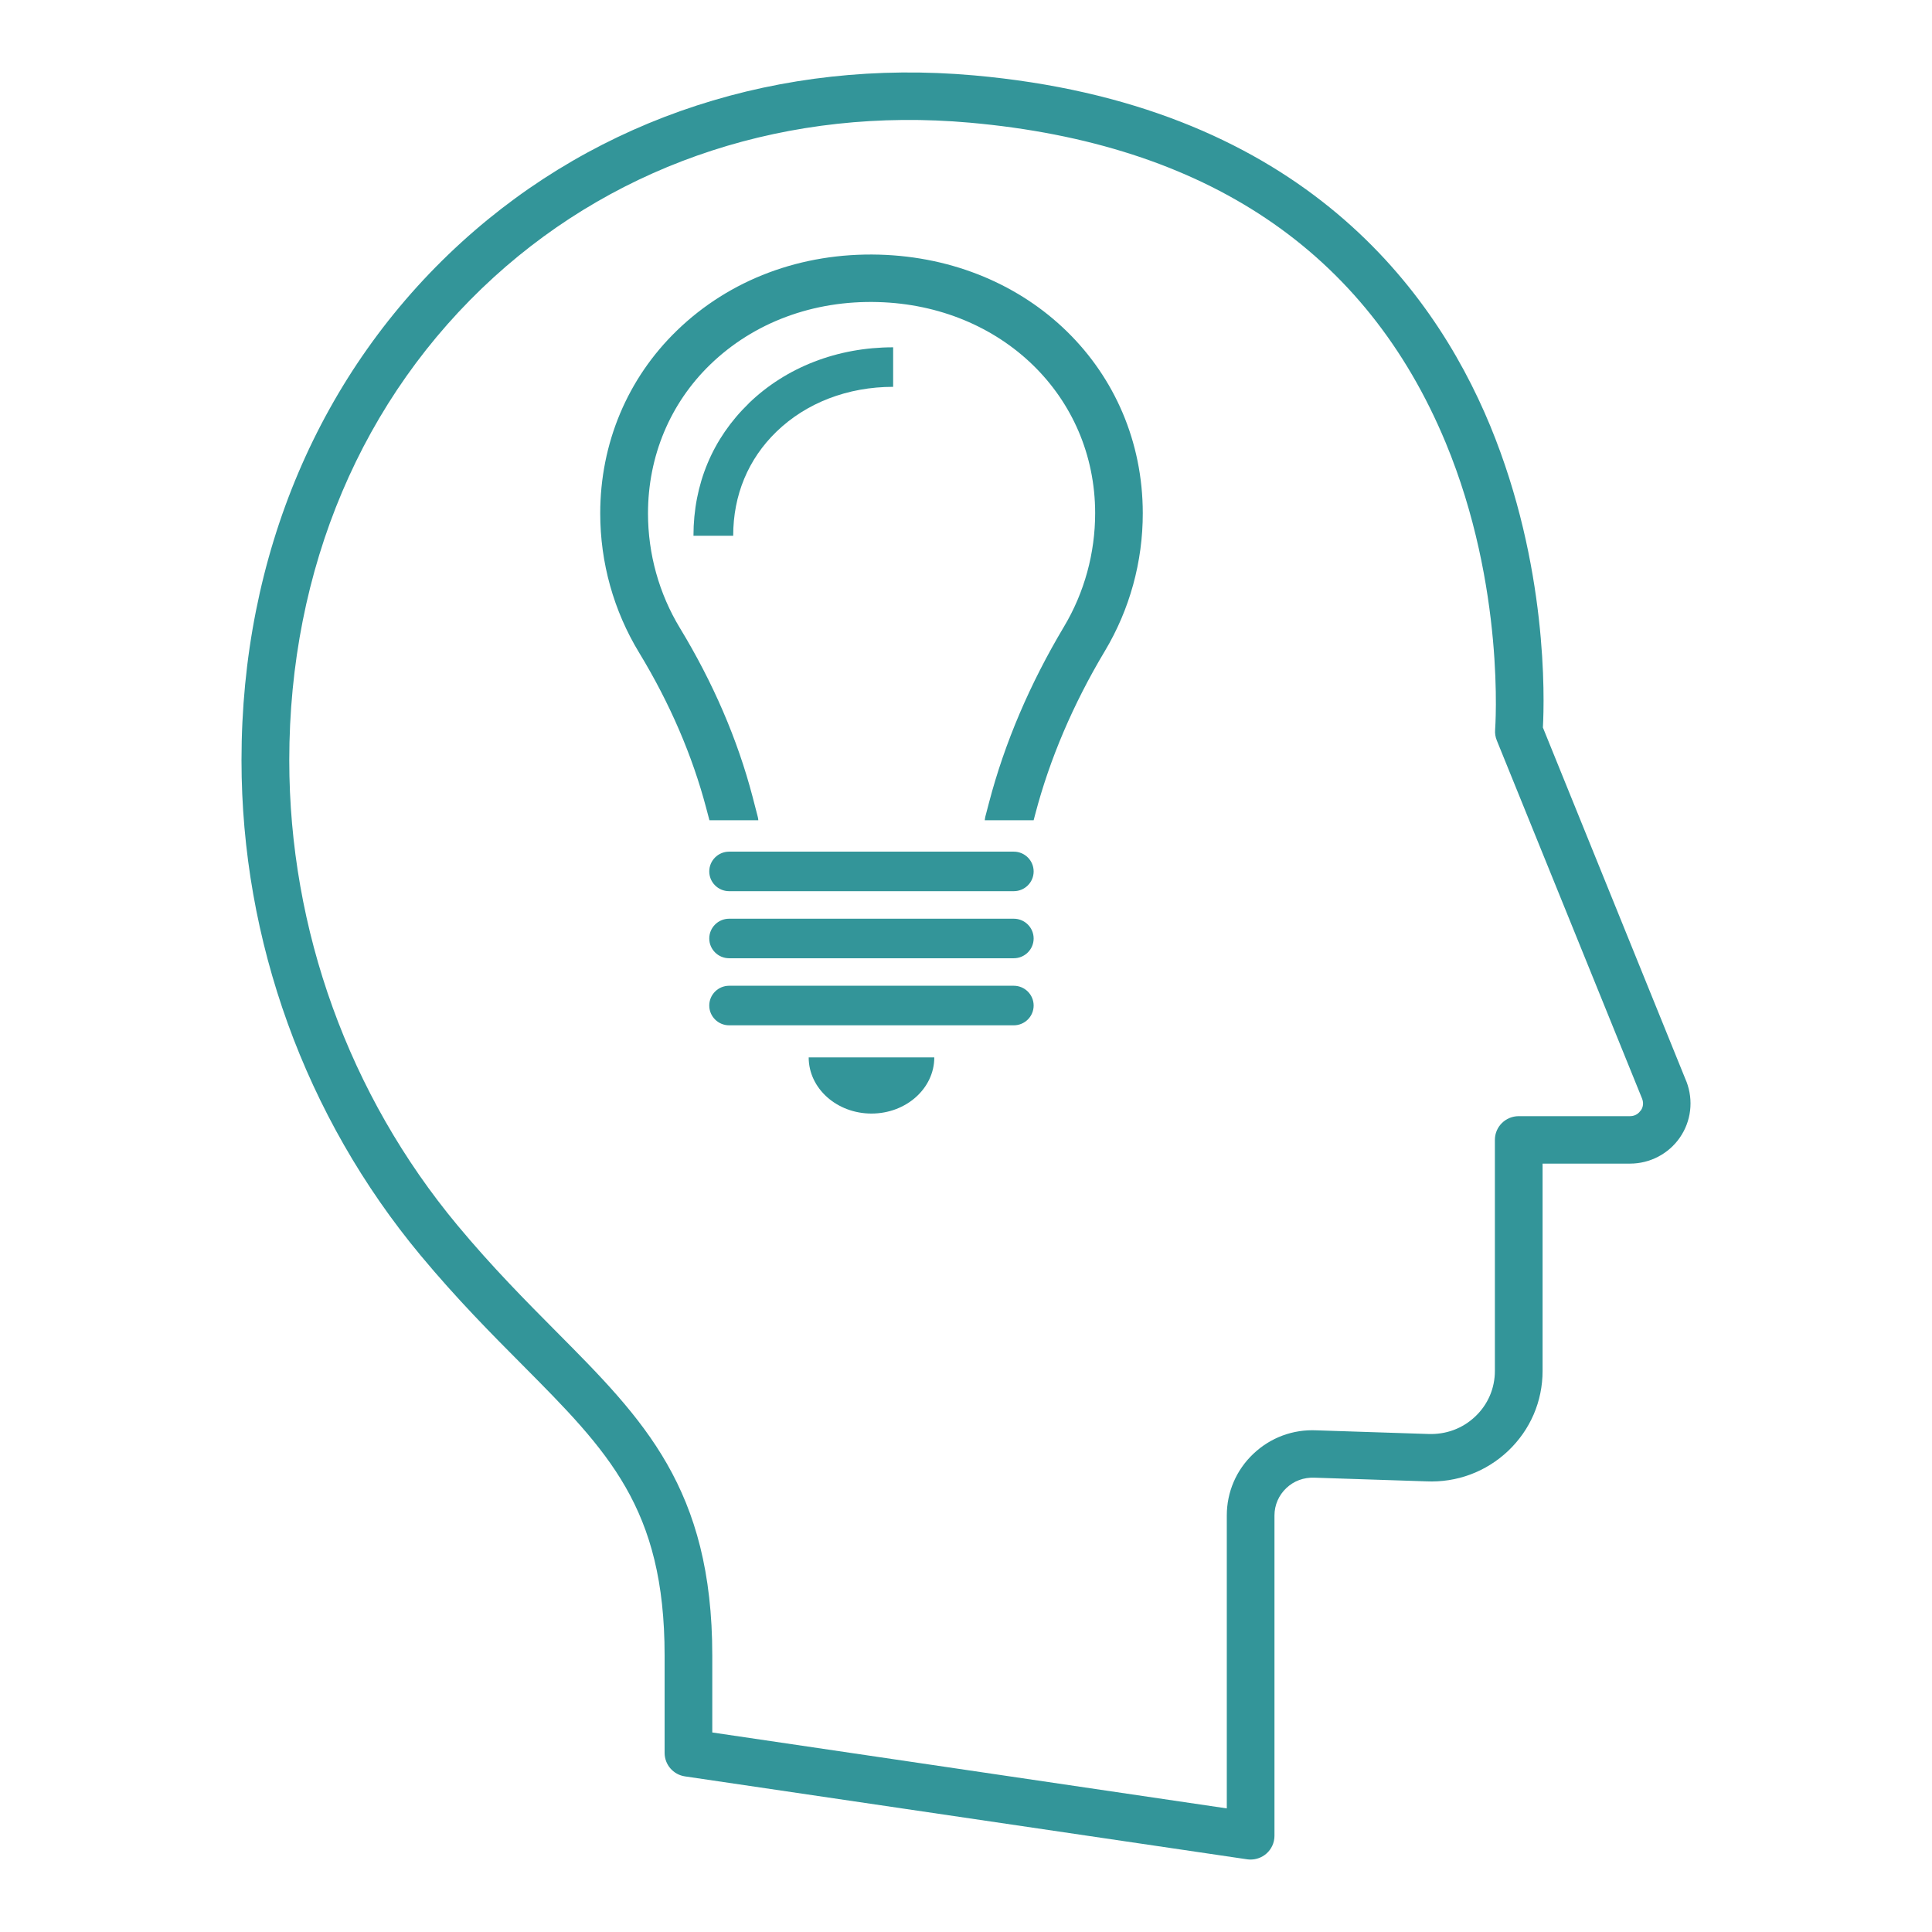 <svg width="80" height="80" viewBox="0 0 80 80" fill="none" xmlns="http://www.w3.org/2000/svg">
<g clip-path="url(#clip0_1073_1801)">
<path d="M41.978 35.265H30.192C29.738 35.265 29.369 35.632 29.369 36.084C29.369 36.536 29.738 36.902 30.192 36.902H41.978C42.432 36.902 42.801 36.536 42.801 36.084C42.801 35.632 42.432 35.265 41.978 35.265Z" fill="#339599"/>
<path d="M41.978 38.042H30.192C29.738 38.042 29.369 38.409 29.369 38.861C29.369 39.312 29.738 39.679 30.192 39.679H41.978C42.432 39.679 42.801 39.312 42.801 38.861C42.801 38.409 42.432 38.042 41.978 38.042Z" fill="#339599"/>
<path d="M41.978 40.818H30.192C29.738 40.818 29.369 41.185 29.369 41.637C29.369 42.089 29.738 42.456 30.192 42.456H41.978C42.432 42.456 42.801 42.089 42.801 41.637C42.801 41.185 42.432 40.818 41.978 40.818Z" fill="#339599"/>
<path d="M36.086 46.11C37.521 46.11 38.687 45.069 38.687 43.785H33.486C33.486 45.069 34.651 46.11 36.086 46.11Z" fill="#339599"/>
<path d="M31.006 16.703C29.508 18.153 28.715 20.046 28.715 22.184H30.36C30.36 20.501 30.979 19.011 32.151 17.875C33.389 16.677 35.106 16.018 36.983 16.018V14.381C34.672 14.381 32.549 15.207 31.002 16.703H31.006Z" fill="#339599"/>
<path d="M36.403 10.544C33.184 10.456 30.212 11.572 28.03 13.687C25.982 15.668 24.854 18.357 24.854 21.258C24.854 23.297 25.41 25.291 26.466 27.027C27.737 29.119 28.671 31.29 29.247 33.477L29.376 33.965H31.4C31.397 33.913 31.39 33.861 31.373 33.805L31.16 32.983C30.538 30.612 29.527 28.268 28.158 26.012C27.289 24.581 26.832 22.937 26.832 21.258C26.832 18.893 27.747 16.703 29.409 15.095C31.209 13.353 33.674 12.433 36.353 12.508C41.474 12.649 45.342 16.405 45.348 21.244C45.348 22.905 44.904 24.532 44.055 25.953C42.646 28.314 41.603 30.756 40.958 33.215L40.803 33.805C40.79 33.857 40.783 33.913 40.777 33.965H42.801L42.867 33.713C43.466 31.431 44.433 29.159 45.75 26.958C46.78 25.236 47.323 23.258 47.32 21.244C47.313 15.315 42.62 10.717 36.403 10.544Z" fill="#339599"/>
<path d="M69.829 44.781L63.888 30.125C63.954 28.91 64.092 23.422 61.709 17.637C59.244 11.664 53.537 4.294 40.322 3.121C32.321 2.411 24.788 4.863 19.117 10.024C13.239 15.374 10 22.993 10 31.48C10 38.956 12.636 46.238 17.419 51.987C18.923 53.795 20.367 55.249 21.641 56.529C25.179 60.092 27.52 62.443 27.52 68.546V72.583C27.52 73.071 27.878 73.484 28.362 73.556L51.641 76.99C51.691 76.997 51.737 77 51.786 77C52.02 77 52.25 76.915 52.431 76.761C52.648 76.575 52.773 76.303 52.773 76.018V62.754C52.773 62.321 52.948 61.919 53.261 61.621C53.573 61.323 53.985 61.169 54.435 61.188L59.053 61.339C60.32 61.398 61.528 60.949 62.45 60.078C63.368 59.204 63.875 58.029 63.875 56.765V48.183H67.495C68.318 48.183 69.092 47.78 69.559 47.105C70.026 46.431 70.132 45.57 69.832 44.784L69.829 44.781ZM67.933 45.989C67.874 46.074 67.739 46.218 67.495 46.218H62.888C62.341 46.218 61.9 46.657 61.9 47.2V56.765C61.9 57.488 61.611 58.16 61.084 58.657C60.557 59.155 59.873 59.407 59.132 59.378L54.514 59.227C53.537 59.181 52.606 59.528 51.898 60.2C51.19 60.871 50.799 61.781 50.799 62.754V74.882L29.494 71.738V68.549C29.494 61.64 26.647 58.775 23.047 55.151C21.802 53.897 20.391 52.479 18.942 50.737C14.45 45.337 11.978 38.501 11.978 31.48C11.978 23.553 14.99 16.448 20.453 11.474C25.709 6.69 32.706 4.418 40.151 5.079C49.936 5.947 56.568 10.403 59.86 18.324C62.348 24.313 61.913 30.154 61.91 30.21C61.897 30.364 61.92 30.514 61.979 30.659L67.999 45.501C68.085 45.727 67.999 45.904 67.94 45.989H67.933Z" fill="#339599"/>
</g>
<defs>
<clipPath id="clip0_1073_1801">
<rect width="60" height="74" fill="white" transform="translate(10 3)"/>
</clipPath>
</defs>
</svg>
